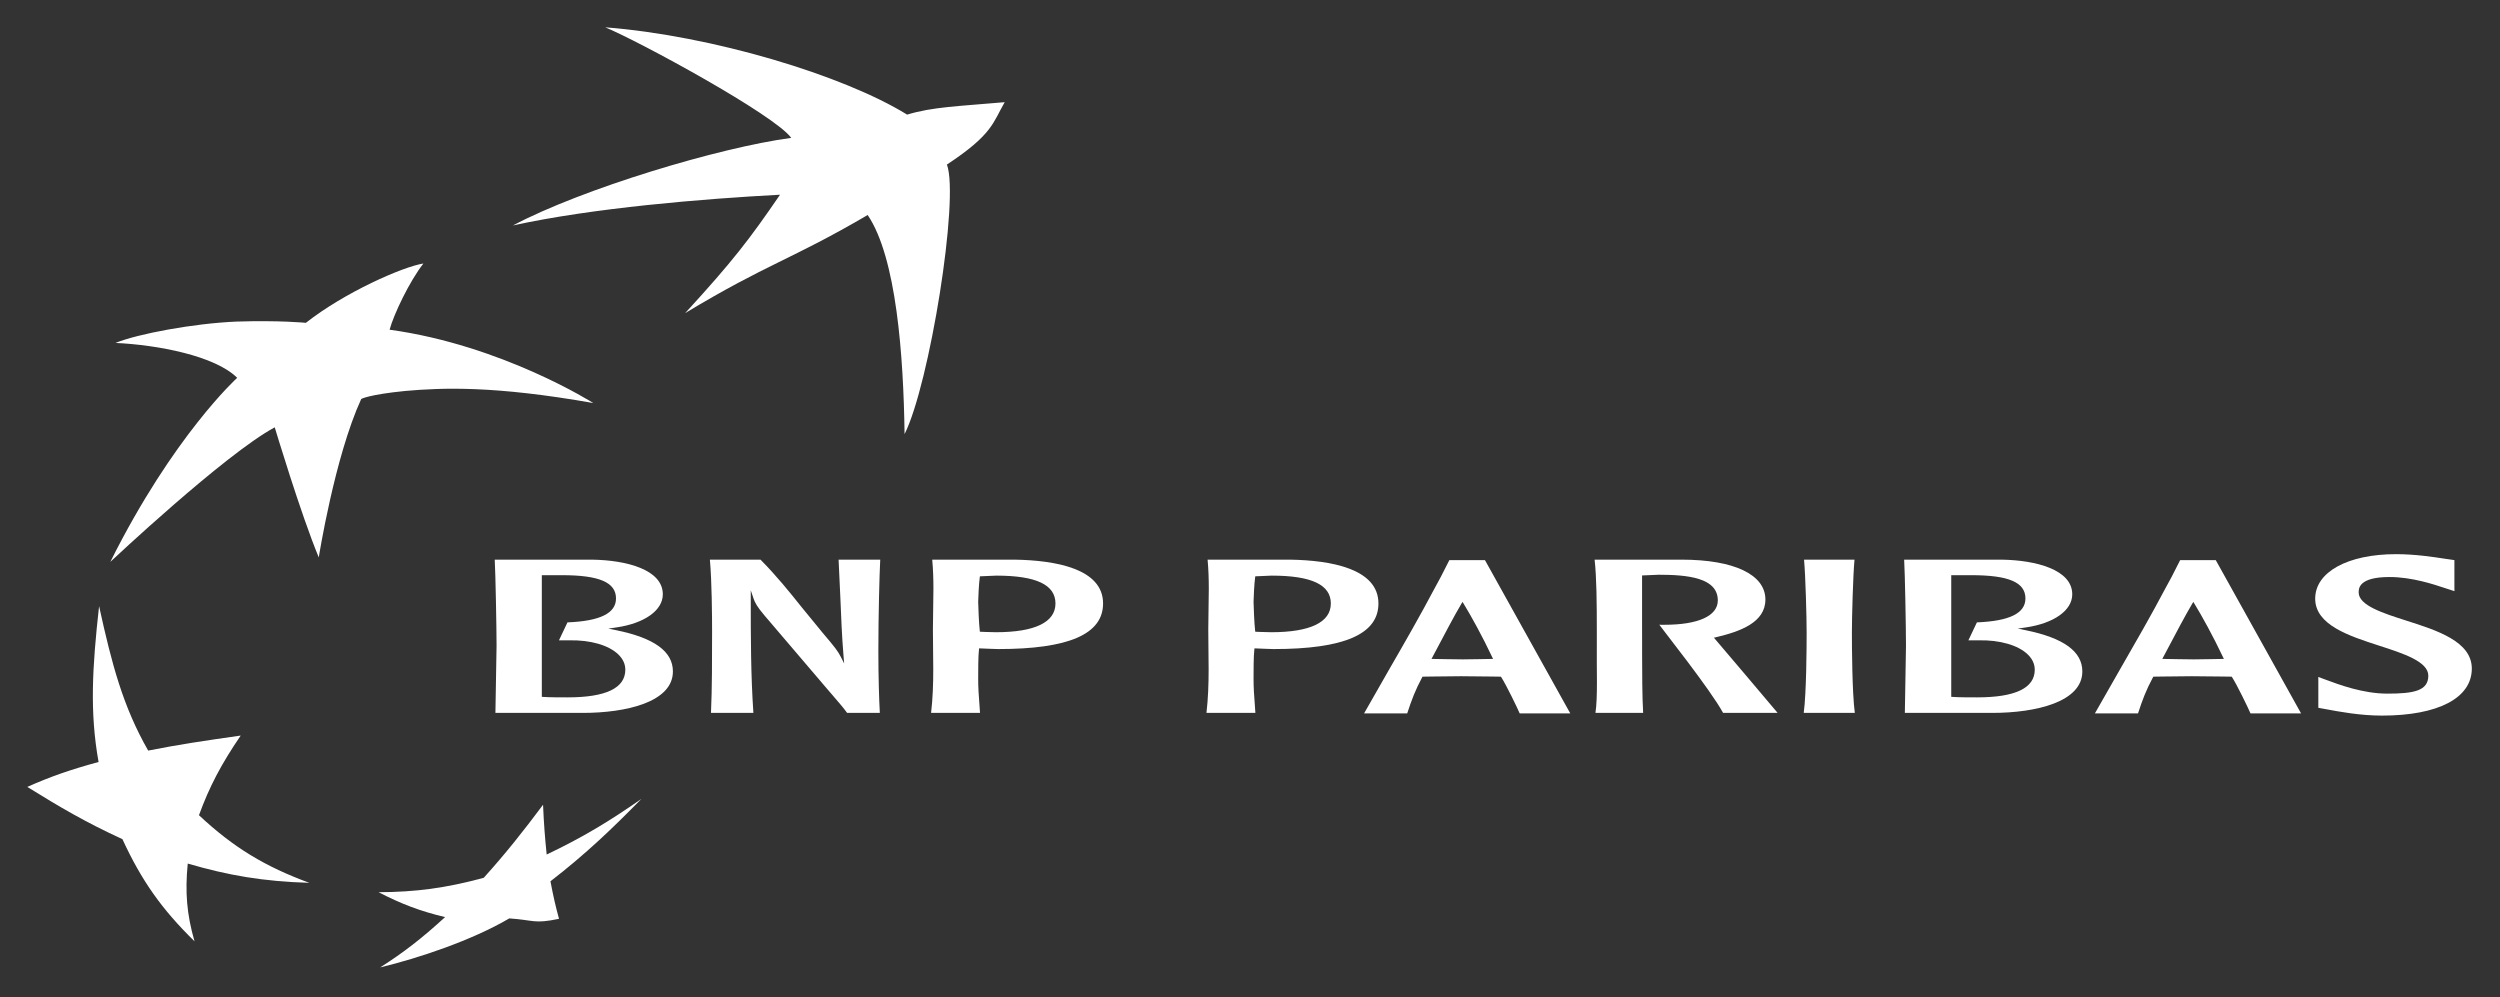 <svg width="346" height="138" viewBox="0 0 346 138" fill="none" xmlns="http://www.w3.org/2000/svg">
    <rect x="0" y="0" width="346" height="138" fill="#333333" stroke="none"/>
    <path d="M120.087 29.757C109.495 35.961 106.251 36.446 94.83 43.331C101.477 36.087 103.793 33.028 107.955 26.949C97.354 27.508 81.997 28.776 70.987 31.205C80.565 26.125 99.513 20.416 109.509 19.082C107.19 15.894 88.437 5.704 83.758 3.78C98.602 4.933 116.762 10.437 125.546 15.864C129.085 14.787 132.643 14.707 139.051 14.142C137.417 16.963 137.397 18.598 131.053 22.774C132.801 27.456 128.634 53.221 125.193 60.081C125.042 49.285 124.078 35.651 120.087 29.757Z" fill="white"/>
    <path d="M42.813 122.185C36.713 119.942 32.333 117.319 27.537 112.825C28.979 108.873 30.622 105.742 33.315 101.802C28.351 102.506 24.766 103.039 20.507 103.881C17.029 97.797 15.49 91.99 13.713 83.89C12.759 92.468 12.415 98.602 13.642 105.458C9.75 106.521 6.978 107.481 3.779 108.909C8.254 111.685 11.889 113.823 16.942 116.139C19.607 121.913 22.403 125.854 26.921 130.277C25.841 126.503 25.598 123.471 25.983 119.518C31.626 121.162 36.411 121.99 42.813 122.185Z" fill="white"/>
    <path d="M58.601 36.469C56.678 38.925 54.499 43.494 53.919 45.63C69.526 47.782 82.106 55.779 82.114 55.782C68.373 53.355 61.206 53.658 56.107 54.107C51.022 54.607 49.994 55.219 49.994 55.219C46.319 63.223 44.119 77.137 44.117 77.145C41.627 71.154 38.025 59.15 38.023 59.143C31.125 62.851 15.275 77.758 15.269 77.763C23.991 60.298 32.822 52.294 32.827 52.293C29.787 49.251 21.811 47.725 15.985 47.463C19.021 46.215 26.801 44.754 32.759 44.506C38.722 44.317 42.334 44.679 42.334 44.679C47.694 40.459 55.769 36.905 58.601 36.469Z" fill="white"/>
    <path d="M75.158 111.379C72.378 115.101 70.034 118.058 66.95 121.487C61.696 122.915 57.509 123.462 52.392 123.482C55.528 125.101 58.138 126.099 61.601 126.927C58.346 129.909 55.788 131.873 52.616 133.89C57.942 132.606 65.273 130.162 70.488 127.107C73.941 127.338 73.869 127.898 77.369 127.163C76.918 125.539 76.576 124.054 76.184 121.969C81.124 118.145 84.714 114.699 88.773 110.563C84.421 113.607 80.649 115.897 75.66 118.265C75.418 115.938 75.27 113.983 75.158 111.379Z" fill="white"/>
    <path d="M121.824 77.456C121.714 79.633 121.565 85.192 121.565 90.148C121.565 93.621 121.665 96.87 121.768 98.665C121.397 98.665 117.422 98.665 117.242 98.665C116.68 97.902 116.316 97.478 114.942 95.885L114.554 95.436L105.753 85.12C104.781 83.964 104.488 83.421 104.286 82.824L103.905 81.694V82.902C103.905 88.068 103.909 93.406 104.269 98.665C103.897 98.665 98.765 98.665 98.4 98.665C98.552 95.36 98.553 91.153 98.553 87.425C98.553 85.373 98.521 80.384 98.248 77.456C98.642 77.456 105.093 77.456 105.252 77.456C107.469 79.689 109.249 81.909 110.968 84.058L113.828 87.55C115.637 89.682 115.97 90.125 116.378 90.93L116.832 91.825L116.748 90.826C116.522 88.137 116.412 85.364 116.304 82.681C116.304 82.682 116.078 77.838 116.061 77.456C116.43 77.456 121.454 77.456 121.824 77.456Z" fill="white"/>
    <path d="M135.779 79.757L135.618 79.763L135.598 79.922C135.486 80.646 135.381 82.842 135.381 83.279C135.381 83.698 135.486 86.423 135.597 87.267L135.619 87.431L136.341 87.461L137.83 87.499C143.225 87.499 146.077 86.123 146.077 83.522C146.077 80.926 143.397 79.666 137.883 79.666L135.779 79.757ZM140.461 77.456C146.026 77.55 152.665 78.678 152.665 83.522C152.665 87.768 147.918 89.83 138.153 89.83L137.097 89.797L135.509 89.732L135.49 89.91C135.381 90.74 135.381 92.932 135.381 93.869C135.381 95.148 135.43 95.964 135.634 98.665C135.249 98.665 129.251 98.665 128.863 98.665C129.098 96.66 129.163 94.632 129.163 92.626C129.163 91.704 129.151 90.785 129.139 89.877L129.115 87.122L129.15 84.32C129.167 83.389 129.186 82.446 129.186 81.498C129.186 80.15 129.143 78.794 129.021 77.456C129.425 77.456 140.461 77.456 140.461 77.456Z" fill="white"/>
    <path d="M173.89 79.757L173.729 79.763L173.709 79.922C173.597 80.646 173.492 82.842 173.492 83.279C173.492 83.698 173.597 86.423 173.709 87.267L173.729 87.431L174.452 87.461L175.941 87.499C181.337 87.499 184.188 86.123 184.188 83.522C184.188 80.926 181.509 79.666 175.994 79.666L173.89 79.757ZM178.572 77.456C184.137 77.55 190.776 78.678 190.776 83.522C190.776 87.768 186.029 89.83 176.264 89.83L175.208 89.797L173.621 89.732L173.601 89.91C173.492 90.74 173.492 92.932 173.492 93.869C173.492 95.148 173.541 95.964 173.745 98.665C173.36 98.665 167.362 98.665 166.976 98.665C167.209 96.66 167.274 94.632 167.274 92.626C167.274 91.704 167.262 90.785 167.25 89.877L167.226 87.122L167.261 84.32C167.278 83.389 167.297 82.446 167.297 81.498C167.297 80.15 167.256 78.794 167.132 77.456C167.536 77.456 178.572 77.456 178.572 77.456Z" fill="white"/>
    <path d="M205.518 77.523C205.628 77.718 217.012 98.169 217.325 98.733C216.729 98.733 210.561 98.733 210.325 98.733C209.974 97.914 208.473 94.813 207.784 93.739L207.728 93.651L206.368 93.631L202.2 93.589L198.237 93.631L196.874 93.651L196.82 93.753C195.893 95.473 195.354 96.898 194.758 98.733C194.504 98.733 189.381 98.733 188.789 98.733C189.093 98.201 192.31 92.565 192.31 92.565C194.381 88.977 196.52 85.266 198.584 81.362C198.994 80.634 199.677 79.37 200.589 77.523C200.814 77.523 205.304 77.523 205.518 77.523ZM202.246 83.579C201.377 85.026 199.838 87.943 198.92 89.687L198.121 91.187L198.438 91.198L200.222 91.229L202.468 91.258L204.681 91.227L206.637 91.192L206.508 90.918C205.184 88.108 203.58 85.206 202.581 83.578L202.412 83.303L202.246 83.579Z" fill="white"/>
    <path d="M306.662 77.523C306.771 77.718 318.154 98.169 318.467 98.733C317.871 98.733 311.703 98.733 311.469 98.733C311.117 97.914 309.615 94.813 308.927 93.739L308.87 93.651L307.511 93.631L303.342 93.589L299.379 93.631L298.018 93.651L297.963 93.753C297.035 95.473 296.497 96.898 295.902 98.733C295.646 98.733 290.523 98.733 289.933 98.733C290.235 98.201 293.454 92.565 293.454 92.565C295.523 88.977 297.662 85.266 299.726 81.362C300.137 80.634 300.821 79.37 301.733 77.523C301.958 77.523 306.447 77.523 306.662 77.523ZM303.389 83.579C302.521 85.026 300.981 87.943 300.062 89.687L299.263 91.187L299.581 91.198L301.366 91.229L303.611 91.258L305.823 91.227L307.781 91.192L307.651 90.918C306.326 88.108 304.723 85.206 303.723 83.578L303.555 83.303L303.389 83.579Z" fill="white"/>
    <path d="M232.718 77.455C239.99 77.455 244.331 79.519 244.331 82.978C244.331 86.153 240.853 87.401 237.451 88.202L237.206 88.259C237.206 88.259 245.673 98.217 246.022 98.665C245.319 98.665 238.685 98.665 238.477 98.665C236.679 95.375 230.142 87.185 229.651 86.467C229.97 86.468 230.357 86.469 230.357 86.469C235.051 86.469 237.745 85.24 237.745 83.097C237.745 79.966 233.602 79.544 229.551 79.544L227.258 79.643L227.262 79.831V86.244L227.268 89.088C227.267 89.462 227.267 89.896 227.267 90.375C227.267 92.92 227.286 96.656 227.412 98.664C227.036 98.664 221.216 98.664 220.811 98.664C220.976 97.615 221.015 96.01 221.015 94.464C221.015 93.858 221.01 93.264 221.005 92.723L220.999 91.599C220.999 91.599 221.001 88.206 221.001 87.6C221.001 83.344 220.967 79.921 220.695 77.455C221.113 77.455 232.718 77.455 232.718 77.455Z" fill="white"/>
    <path d="M256.663 77.456C256.458 79.71 256.303 85.408 256.303 87.546C256.303 89.486 256.334 95.886 256.706 98.665C256.299 98.665 250.043 98.665 249.637 98.665C250.009 95.89 250.039 89.488 250.039 87.546C250.039 85.408 249.885 79.71 249.681 77.456C250.069 77.456 256.275 77.456 256.663 77.456Z" fill="white"/>
    <path d="M336.079 93.513C336.079 91.561 332.627 90.444 329.287 89.365C325.129 88.021 320.422 86.501 320.422 82.852C320.422 79.169 324.922 76.696 331.621 76.696C334.25 76.696 336.799 77.088 338.322 77.321C338.326 77.322 339.301 77.463 339.69 77.519C339.69 77.83 339.69 81.282 339.69 81.282C339.69 81.282 339.694 81.581 339.697 81.817C339.337 81.7 338.411 81.4 338.411 81.4C336.799 80.862 333.795 79.86 330.706 79.86C326.439 79.86 326.439 81.462 326.439 81.989C326.439 83.791 329.798 84.861 333.045 85.897C337.29 87.249 342.099 88.782 342.099 92.532C342.099 96.606 337.445 99.04 329.646 99.04C326.625 99.04 323.638 98.475 322.034 98.173C322.032 98.173 321.207 98.025 320.857 97.962C320.857 97.662 320.857 94.246 320.857 94.246C320.857 94.246 320.854 93.936 320.852 93.692C321.19 93.817 321.9 94.078 321.9 94.078C323.703 94.751 327.046 96 330.416 96C334.088 96 336.079 95.602 336.079 93.513Z" fill="white"/>
    <path d="M85.289 87.222L84.19 86.998L85.301 86.837C89.209 86.272 91.734 84.472 91.734 82.252C91.734 78.836 86.705 77.534 82.001 77.456C82.001 77.456 68.877 77.456 68.47 77.456C68.579 79.146 68.724 87.082 68.724 89.361C68.724 89.361 68.573 98.305 68.566 98.665C68.951 98.665 80.658 98.665 80.658 98.665C86.688 98.665 93.13 97.158 93.13 92.93C93.13 90.169 90.566 88.301 85.289 87.222ZM74.988 79.605H77.76C82.944 79.605 85.255 80.598 85.255 82.826C85.255 84.873 83.055 85.957 78.538 86.137L77.361 88.621H78.776C81.717 88.557 84.266 89.294 85.593 90.592C86.224 91.21 86.544 91.916 86.544 92.689C86.544 95.228 83.86 96.516 78.565 96.516C77.62 96.516 76.035 96.516 75.17 96.453L74.988 96.44V79.605Z" fill="white"/>
    <path d="M280.354 87.222L279.256 86.998L280.366 86.837C284.275 86.272 286.8 84.472 286.8 82.252C286.8 78.836 281.77 77.534 277.066 77.456C277.066 77.456 263.943 77.456 263.535 77.456C263.644 79.146 263.788 87.082 263.788 89.361C263.788 89.361 263.638 98.305 263.631 98.665C264.016 98.665 275.723 98.665 275.723 98.665C281.752 98.665 288.195 97.158 288.195 92.93C288.195 90.169 285.631 88.301 280.354 87.222ZM270.052 79.605H272.824C278.008 79.605 280.32 80.598 280.32 82.826C280.32 84.873 278.12 85.957 273.603 86.137L272.426 88.621H273.84C276.782 88.557 279.331 89.294 280.658 90.592C281.29 91.21 281.61 91.916 281.61 92.689C281.61 95.228 278.924 96.516 273.631 96.516C272.684 96.516 271.102 96.516 270.235 96.453L270.052 96.44V79.605Z" fill="white"/>
</svg>
